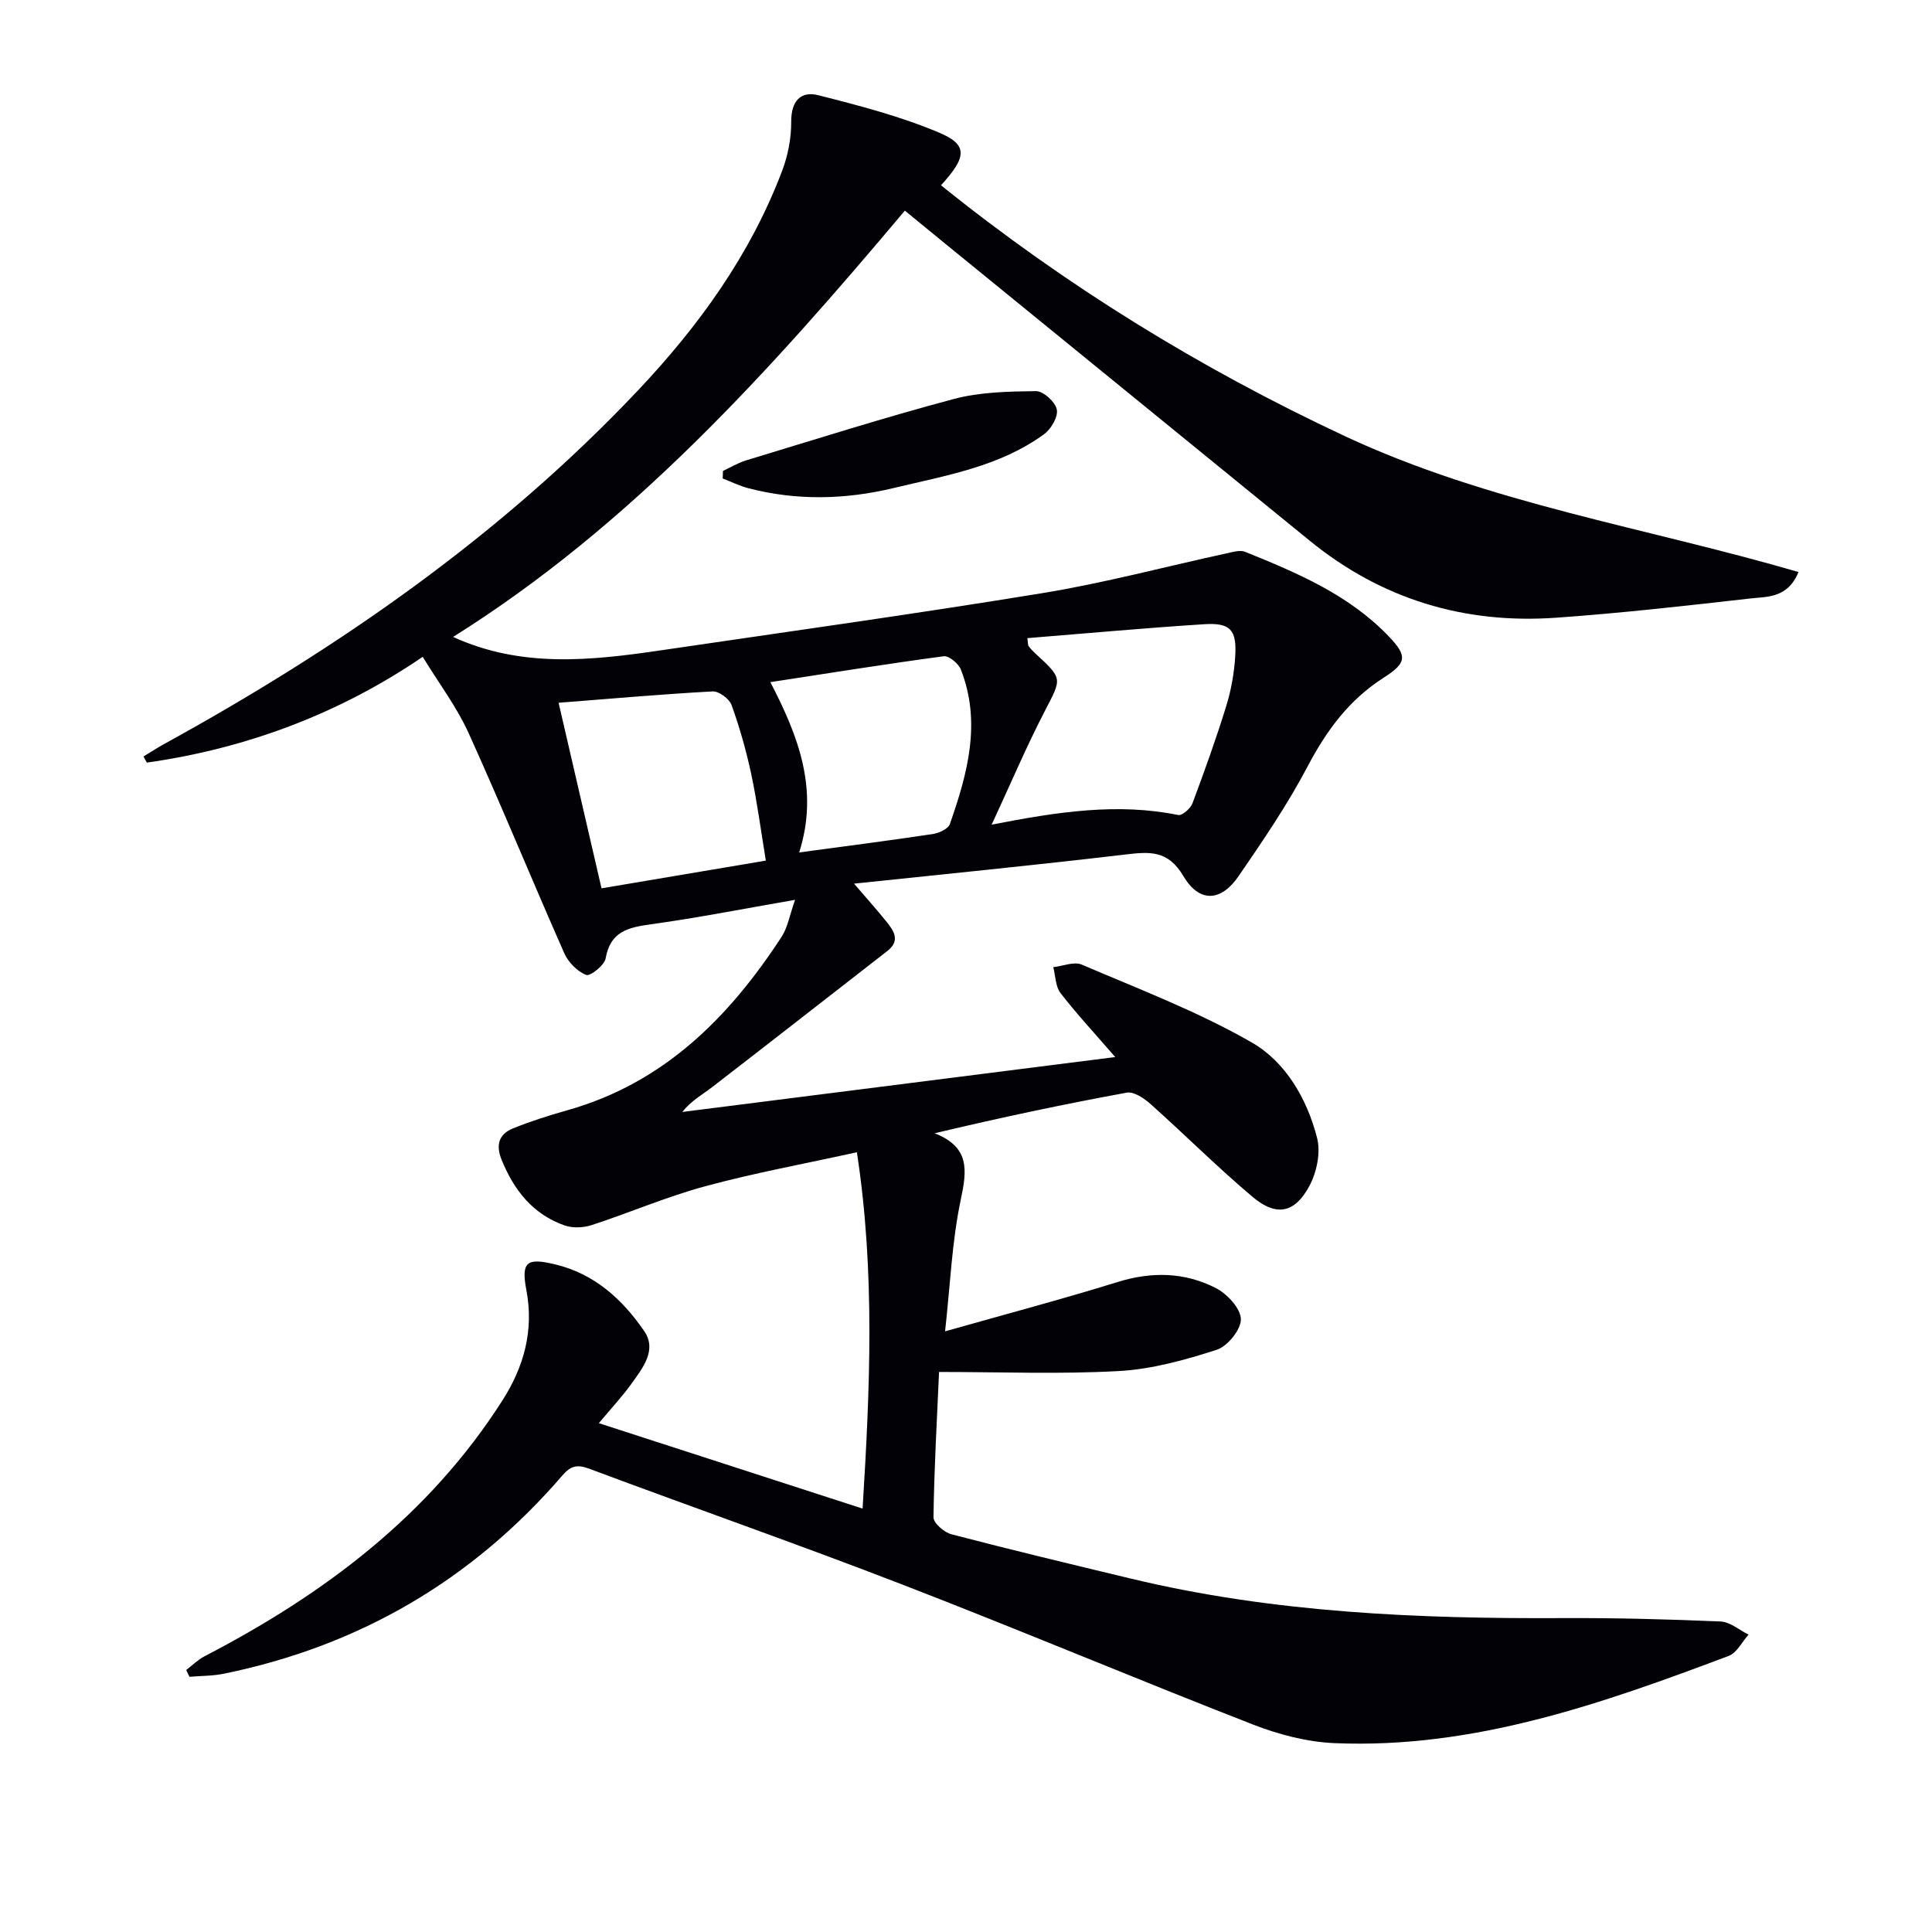 <svg enable-background="new 0 0 400 400" viewBox="0 0 400 400" xmlns="http://www.w3.org/2000/svg"><path d="m38.56 345.75c1.25-.95 2.39-2.11 3.76-2.82 24.74-12.84 46.51-29.15 61.73-53.03 4.41-6.92 6.52-14.41 4.93-22.8-1.12-5.91.09-6.76 6.09-5.29 8.09 1.97 13.85 7.27 18.32 13.8 2.67 3.91-.32 7.61-2.62 10.83-1.89 2.65-4.14 5.04-6.79 8.21 18.61 6.03 36.25 11.74 54.61 17.69 1.53-24.83 2.62-48.91-1.18-73.78-10.78 2.38-21.21 4.28-31.4 7.04-7.97 2.16-15.63 5.47-23.5 8.04-1.72.56-3.95.66-5.63.07-6.55-2.31-10.47-7.28-13.03-13.6-1.26-3.11-.53-5.33 2.39-6.5 3.68-1.48 7.49-2.69 11.31-3.77 19.9-5.63 33.38-19.18 44.27-35.88 1.27-1.95 1.66-4.47 2.79-7.66-10.68 1.85-20.24 3.74-29.88 5.07-4.7.65-8.37 1.48-9.34 7.06-.25 1.42-3.2 3.75-4.03 3.42-1.83-.72-3.69-2.61-4.52-4.47-6.71-15.17-12.99-30.54-19.84-45.65-2.44-5.38-6.1-10.2-9.48-15.74-17.14 11.68-36.34 18.96-57.12 21.9-.23-.42-.46-.85-.69-1.27 1.41-.85 2.79-1.76 4.24-2.56 36.08-19.83 69.63-43.09 98.05-73.14 12.66-13.38 23.37-28.19 29.95-45.6 1.2-3.17 1.88-6.74 1.86-10.12-.01-4.24 1.92-6.42 5.63-5.48 8.46 2.14 17.01 4.37 25.02 7.75 5.97 2.51 5.72 5.04.36 10.89 25.77 20.74 53.63 37.91 83.58 51.92 29.82 13.95 62.33 18.93 93.96 28.15-2.24 5.46-6.5 5.08-9.99 5.48-13.37 1.52-26.75 3.03-40.16 3.98-19.02 1.35-36.18-3.82-51.07-15.96-25.28-20.61-50.56-41.21-75.85-61.81-2.57-2.09-5.13-4.2-7.95-6.51-27.91 33.18-56.67 65.17-93.53 88.26 14.08 6.45 28.49 4.91 42.91 2.79 26.44-3.89 52.92-7.57 79.29-11.89 12.74-2.09 25.28-5.46 37.92-8.2 1.26-.27 2.79-.75 3.86-.32 10.82 4.37 21.58 8.92 29.84 17.61 3.8 4 3.59 5.42-1.2 8.48-7.09 4.53-11.77 10.87-15.67 18.28-4.16 7.91-9.24 15.38-14.32 22.77-3.66 5.33-8.13 5.57-11.45-.03-3.2-5.4-7-5.03-12.03-4.44-18.77 2.22-37.57 4.07-56.14 6.03 2.4 2.8 4.66 5.32 6.78 7.95 1.53 1.9 2.8 3.91.12 5.99-12.08 9.38-24.13 18.82-36.24 28.16-2.04 1.58-4.35 2.81-6.22 5.17 29.69-3.77 59.38-7.53 89.64-11.37-4.1-4.73-7.91-8.83-11.32-13.23-1.06-1.36-1.04-3.56-1.51-5.38 1.98-.22 4.3-1.21 5.89-.53 11.88 5.09 24.07 9.72 35.22 16.13 7.01 4.03 11.45 11.7 13.51 19.77.77 3.02-.07 7.07-1.58 9.9-3.03 5.69-6.87 6.43-11.79 2.28-7.25-6.11-13.97-12.83-21.04-19.15-1.35-1.21-3.5-2.69-4.98-2.42-13.12 2.4-26.18 5.17-39.79 8.41 7.31 2.88 6.7 7.64 5.41 13.73-1.84 8.7-2.19 17.72-3.25 27.28 12.5-3.54 24.2-6.64 35.75-10.22 7.06-2.19 13.87-2.03 20.29 1.25 2.34 1.2 5.13 4.18 5.2 6.42.07 2.14-2.74 5.63-4.98 6.36-6.56 2.12-13.43 4.03-20.26 4.41-12.23.68-24.53.19-37.25.19-.45 10.23-1.02 20.15-1.15 30.08-.02 1.2 2.2 3.13 3.69 3.52 12.35 3.22 24.76 6.2 37.17 9.18 29.48 7.09 59.49 8.34 89.65 8.18 10.81-.05 21.63.24 32.44.7 1.97.08 3.87 1.77 5.8 2.72-1.35 1.5-2.41 3.76-4.09 4.4-26.33 9.92-52.87 19.28-81.61 18.07-5.67-.24-11.52-1.76-16.84-3.83-24.28-9.46-48.31-19.59-72.62-28.99-21.52-8.32-43.31-15.94-64.93-24.02-2.47-.92-3.81-.54-5.48 1.4-18.66 21.67-42.07 35.33-70.08 41.06-2.33.48-4.75.44-7.14.64-.24-.44-.45-.93-.67-1.41zm174.14-213.63c.15 1.05.1 1.44.27 1.66.39.53.86 1.02 1.34 1.47 5.79 5.31 5.52 5.17 2.06 11.86-3.83 7.38-7.08 15.06-11.06 23.63 13.84-2.71 26.12-4.54 38.62-2 .82.17 2.56-1.35 2.96-2.43 2.5-6.67 4.91-13.39 7.01-20.2 1.02-3.3 1.63-6.82 1.84-10.27.34-5.47-1.03-6.95-6.45-6.6-12.11.77-24.19 1.88-36.59 2.88zm-97.05 13.38c3.03 13.12 5.95 25.7 8.89 38.42 12.07-2.03 23.43-3.95 34.02-5.74-1.05-6.36-1.81-12.22-3.04-17.98-1.03-4.82-2.39-9.6-4.06-14.24-.47-1.29-2.62-2.88-3.92-2.81-10.4.56-20.78 1.49-31.89 2.35zm49.81 30.99c9.94-1.34 18.81-2.48 27.65-3.81 1.29-.19 3.2-1.06 3.55-2.07 3.65-10.43 6.57-21.02 2.28-31.98-.49-1.24-2.47-2.9-3.55-2.76-11.79 1.57-23.54 3.47-35.9 5.36 5.82 11.2 10.11 22.25 5.97 35.26z" fill="#010106"/><path d="m149.68 97.5c1.59-.74 3.12-1.67 4.78-2.18 14.3-4.33 28.54-8.86 42.96-12.7 5.46-1.46 11.35-1.57 17.06-1.64 1.52-.02 4 2.23 4.32 3.8.31 1.5-1.18 4.05-2.63 5.11-9.25 6.75-20.34 8.55-31.14 11.15-10.04 2.41-20.05 2.64-30.06.05-1.83-.47-3.56-1.34-5.34-2.02.01-.53.03-1.05.05-1.57z" fill="#010106"/></svg>
